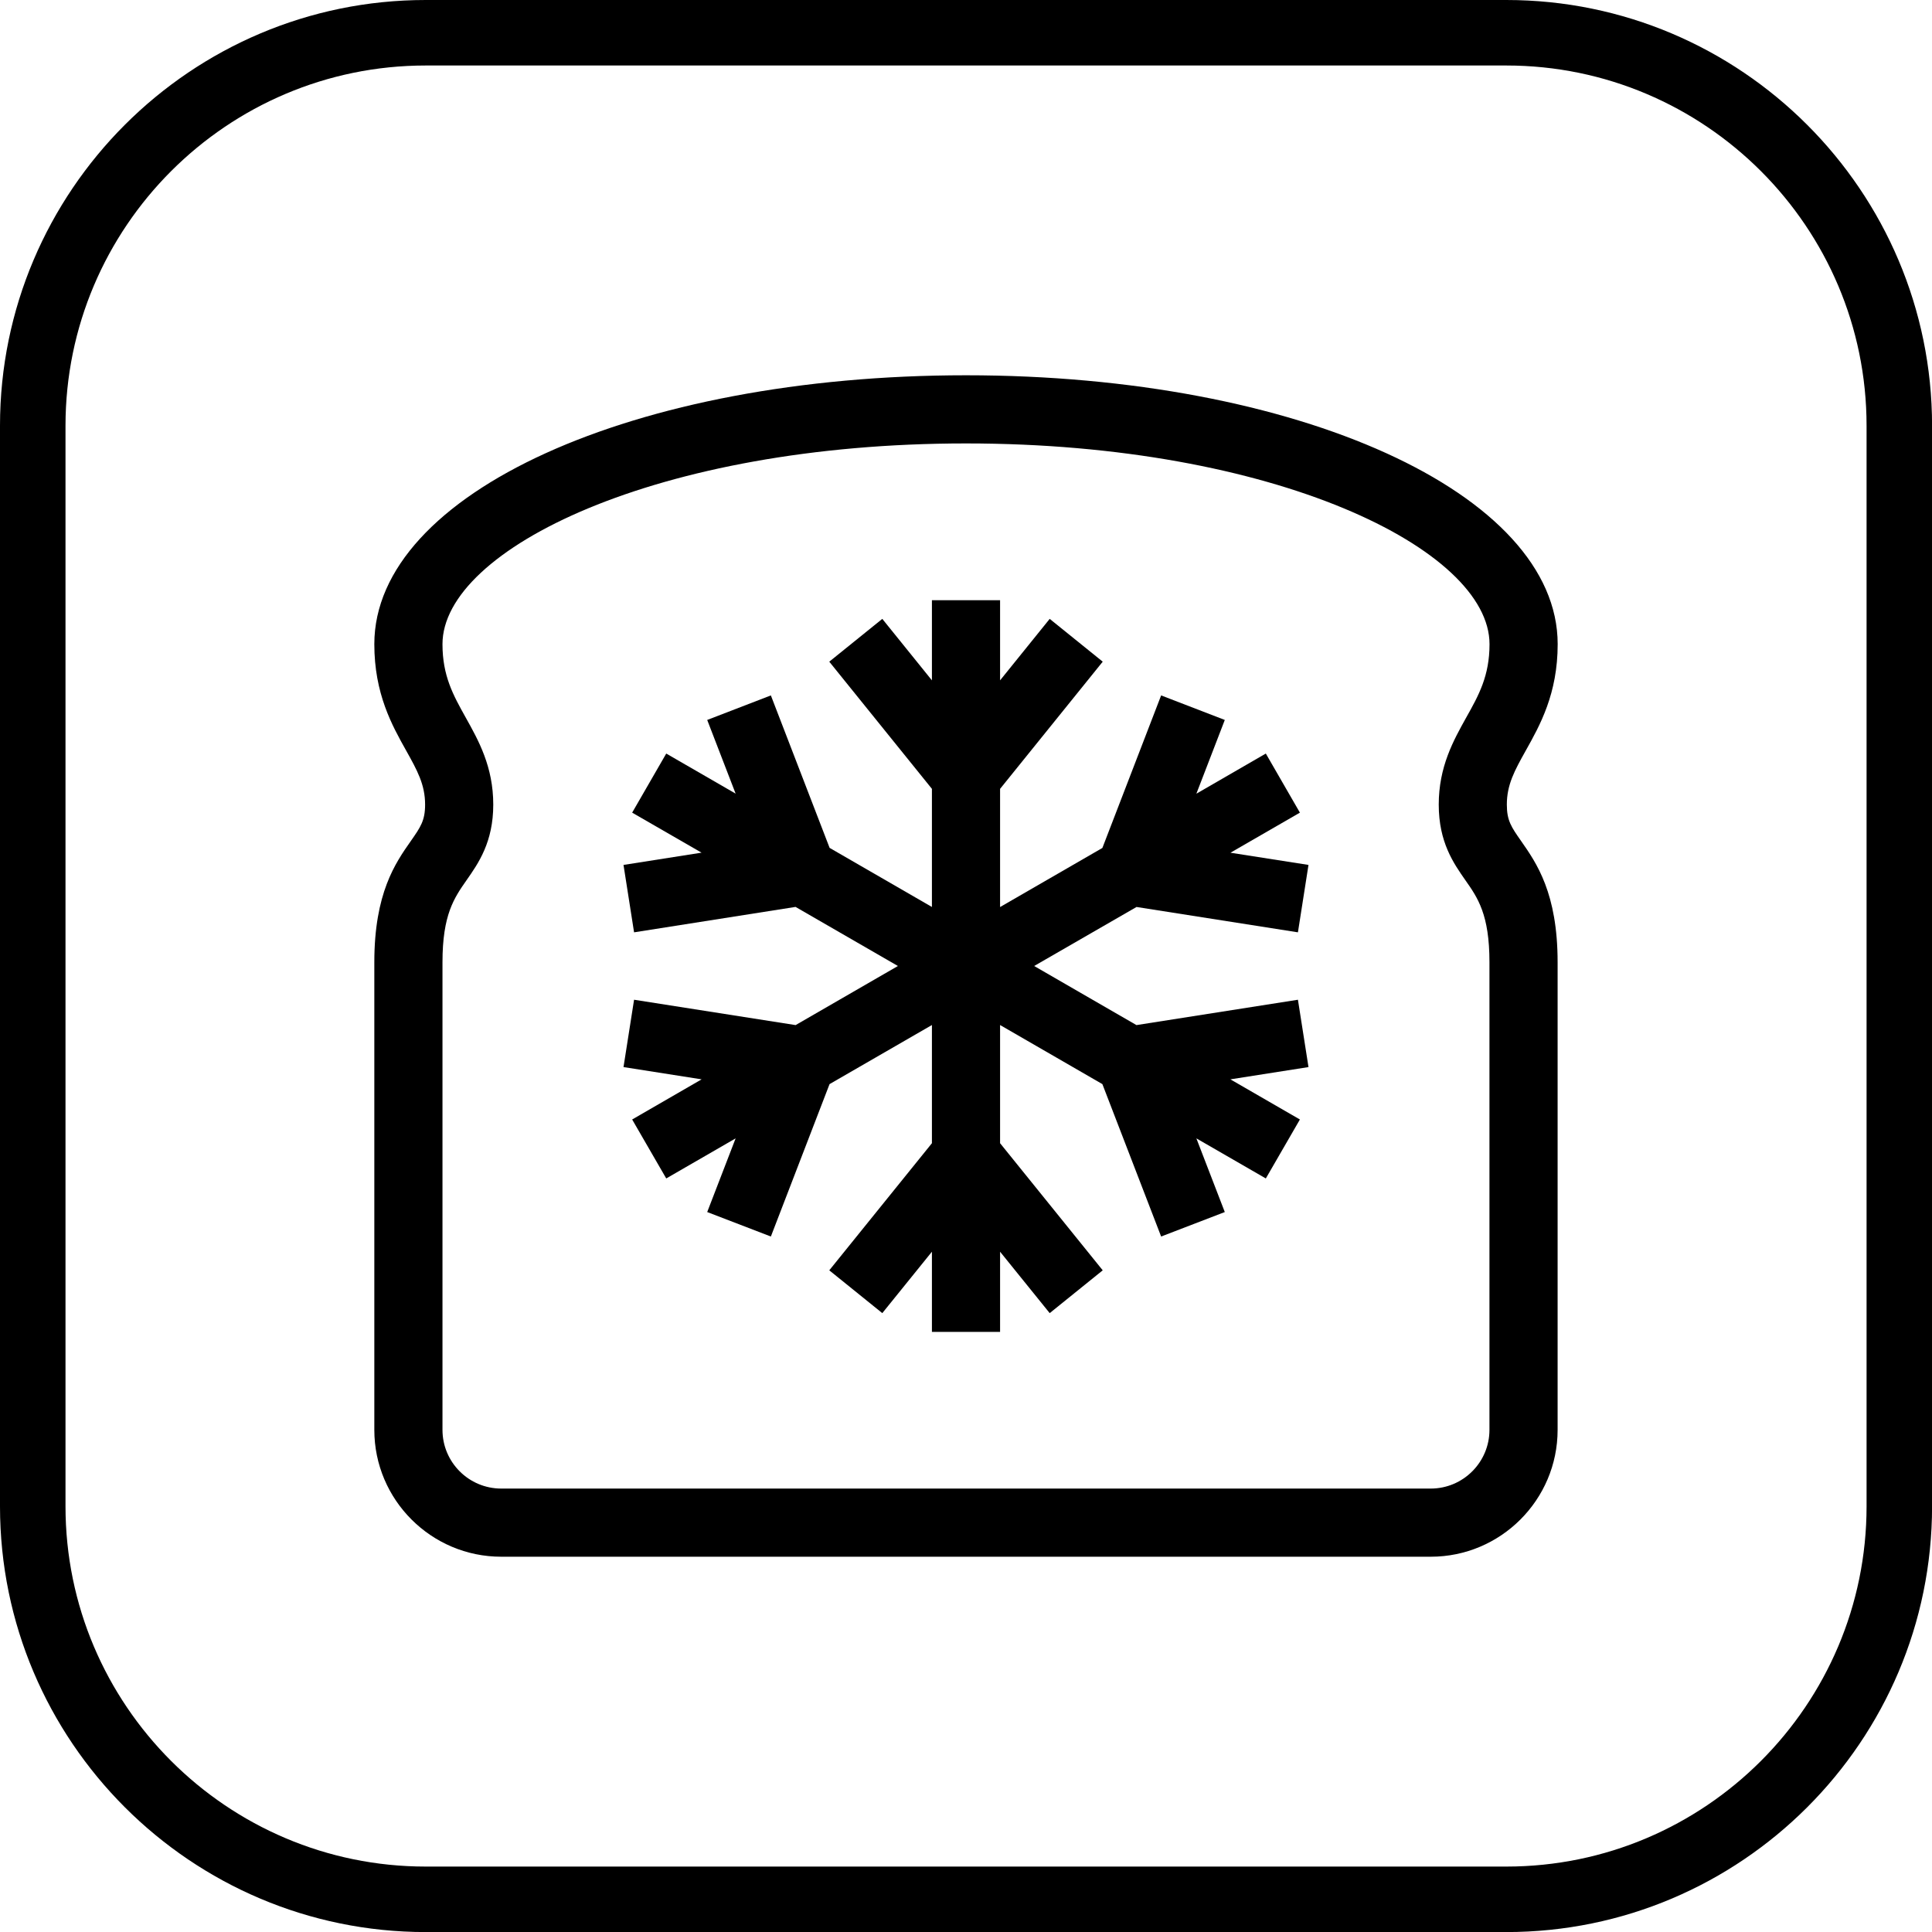 <?xml version="1.0" encoding="utf-8"?>
<!-- Generator: Adobe Illustrator 27.4.1, SVG Export Plug-In . SVG Version: 6.00 Build 0)  -->
<svg version="1.1" id="Vrstva_1" xmlns="http://www.w3.org/2000/svg" xmlns:xlink="http://www.w3.org/1999/xlink" x="0px" y="0px"
	 viewBox="0 0 28.346 28.346" style="enable-background:new 0 0 28.346 28.346;" xml:space="preserve">
<g>
	<path d="M22.101,0H6.246C2.802,0,0,2.802,0,6.246v15.855c0,3.444,2.802,6.246,6.246,6.246h15.855c3.444,0,6.246-2.802,6.246-6.246
		V6.246C28.346,2.802,25.544,0,22.101,0z M27.386,22.101c0,2.914-2.371,5.285-5.285,5.285H6.246c-2.914,0-5.285-2.371-5.285-5.285
		V6.246c0-2.914,2.371-5.285,5.285-5.285h15.855c2.914,0,5.285,2.371,5.285,5.285V22.101z"/>
	<polygon points="16.675,13.307 19.043,13.679 19.198,12.69 18.053,12.511 19.072,11.923 18.572,11.056 17.553,11.645 17.97,10.563 
		17.036,10.203 16.174,12.441 14.673,13.308 14.673,11.574 16.179,9.708 15.401,9.08 14.673,9.982 14.673,8.806 13.673,8.806 
		13.673,9.982 12.945,9.08 12.167,9.708 13.673,11.574 13.673,13.307 12.172,12.44 11.31,10.203 10.376,10.563 10.793,11.644 
		9.775,11.056 9.275,11.923 10.293,12.51 9.148,12.69 9.303,13.679 11.672,13.306 13.174,14.173 11.673,15.04 9.303,14.668 
		9.148,15.656 10.294,15.836 9.275,16.425 9.775,17.29 10.793,16.702 10.376,17.783 11.31,18.142 12.171,15.906 13.673,15.039 
		13.673,16.773 12.167,18.638 12.945,19.266 13.673,18.365 13.673,19.541 14.673,19.541 14.673,18.365 15.401,19.266 16.179,18.638 
		14.673,16.773 14.673,15.039 16.174,15.906 17.036,18.142 17.97,17.783 17.553,16.702 18.572,17.29 19.072,16.425 18.052,15.836 
		19.198,15.656 19.043,14.668 16.674,15.04 15.173,14.173 	"/>
	<path d="M22.854,9.451c0-2.212-3.813-3.945-8.681-3.945c-4.868,0-8.681,1.733-8.681,3.945c0,0.727,0.259,1.19,0.468,1.563
		c0.161,0.288,0.277,0.497,0.277,0.791c0,0.234-0.066,0.329-0.21,0.535c-0.226,0.322-0.535,0.764-0.535,1.777v6.862
		c0,1.026,0.835,1.861,1.862,1.861h13.638c1.026,0,1.861-0.835,1.861-1.861v-6.862c0-1.013-0.31-1.455-0.535-1.777
		c-0.145-0.207-0.21-0.301-0.21-0.535c0-0.294,0.116-0.503,0.277-0.791C22.594,10.641,22.854,10.178,22.854,9.451z M21.499,12.913
		c0.183,0.26,0.354,0.506,0.354,1.204v6.862c0,0.475-0.387,0.861-0.861,0.861H7.354c-0.476,0-0.862-0.387-0.862-0.861v-6.862
		c0-0.698,0.172-0.944,0.354-1.204c0.174-0.249,0.391-0.559,0.391-1.108c0-0.555-0.215-0.939-0.405-1.279
		C6.65,10.2,6.492,9.917,6.492,9.451c0-1.393,3.154-2.945,7.681-2.945c4.526,0,7.681,1.552,7.681,2.945
		c0,0.466-0.158,0.749-0.341,1.075c-0.189,0.339-0.404,0.724-0.404,1.279C21.109,12.355,21.325,12.664,21.499,12.913z"/>
</g>
</svg>
